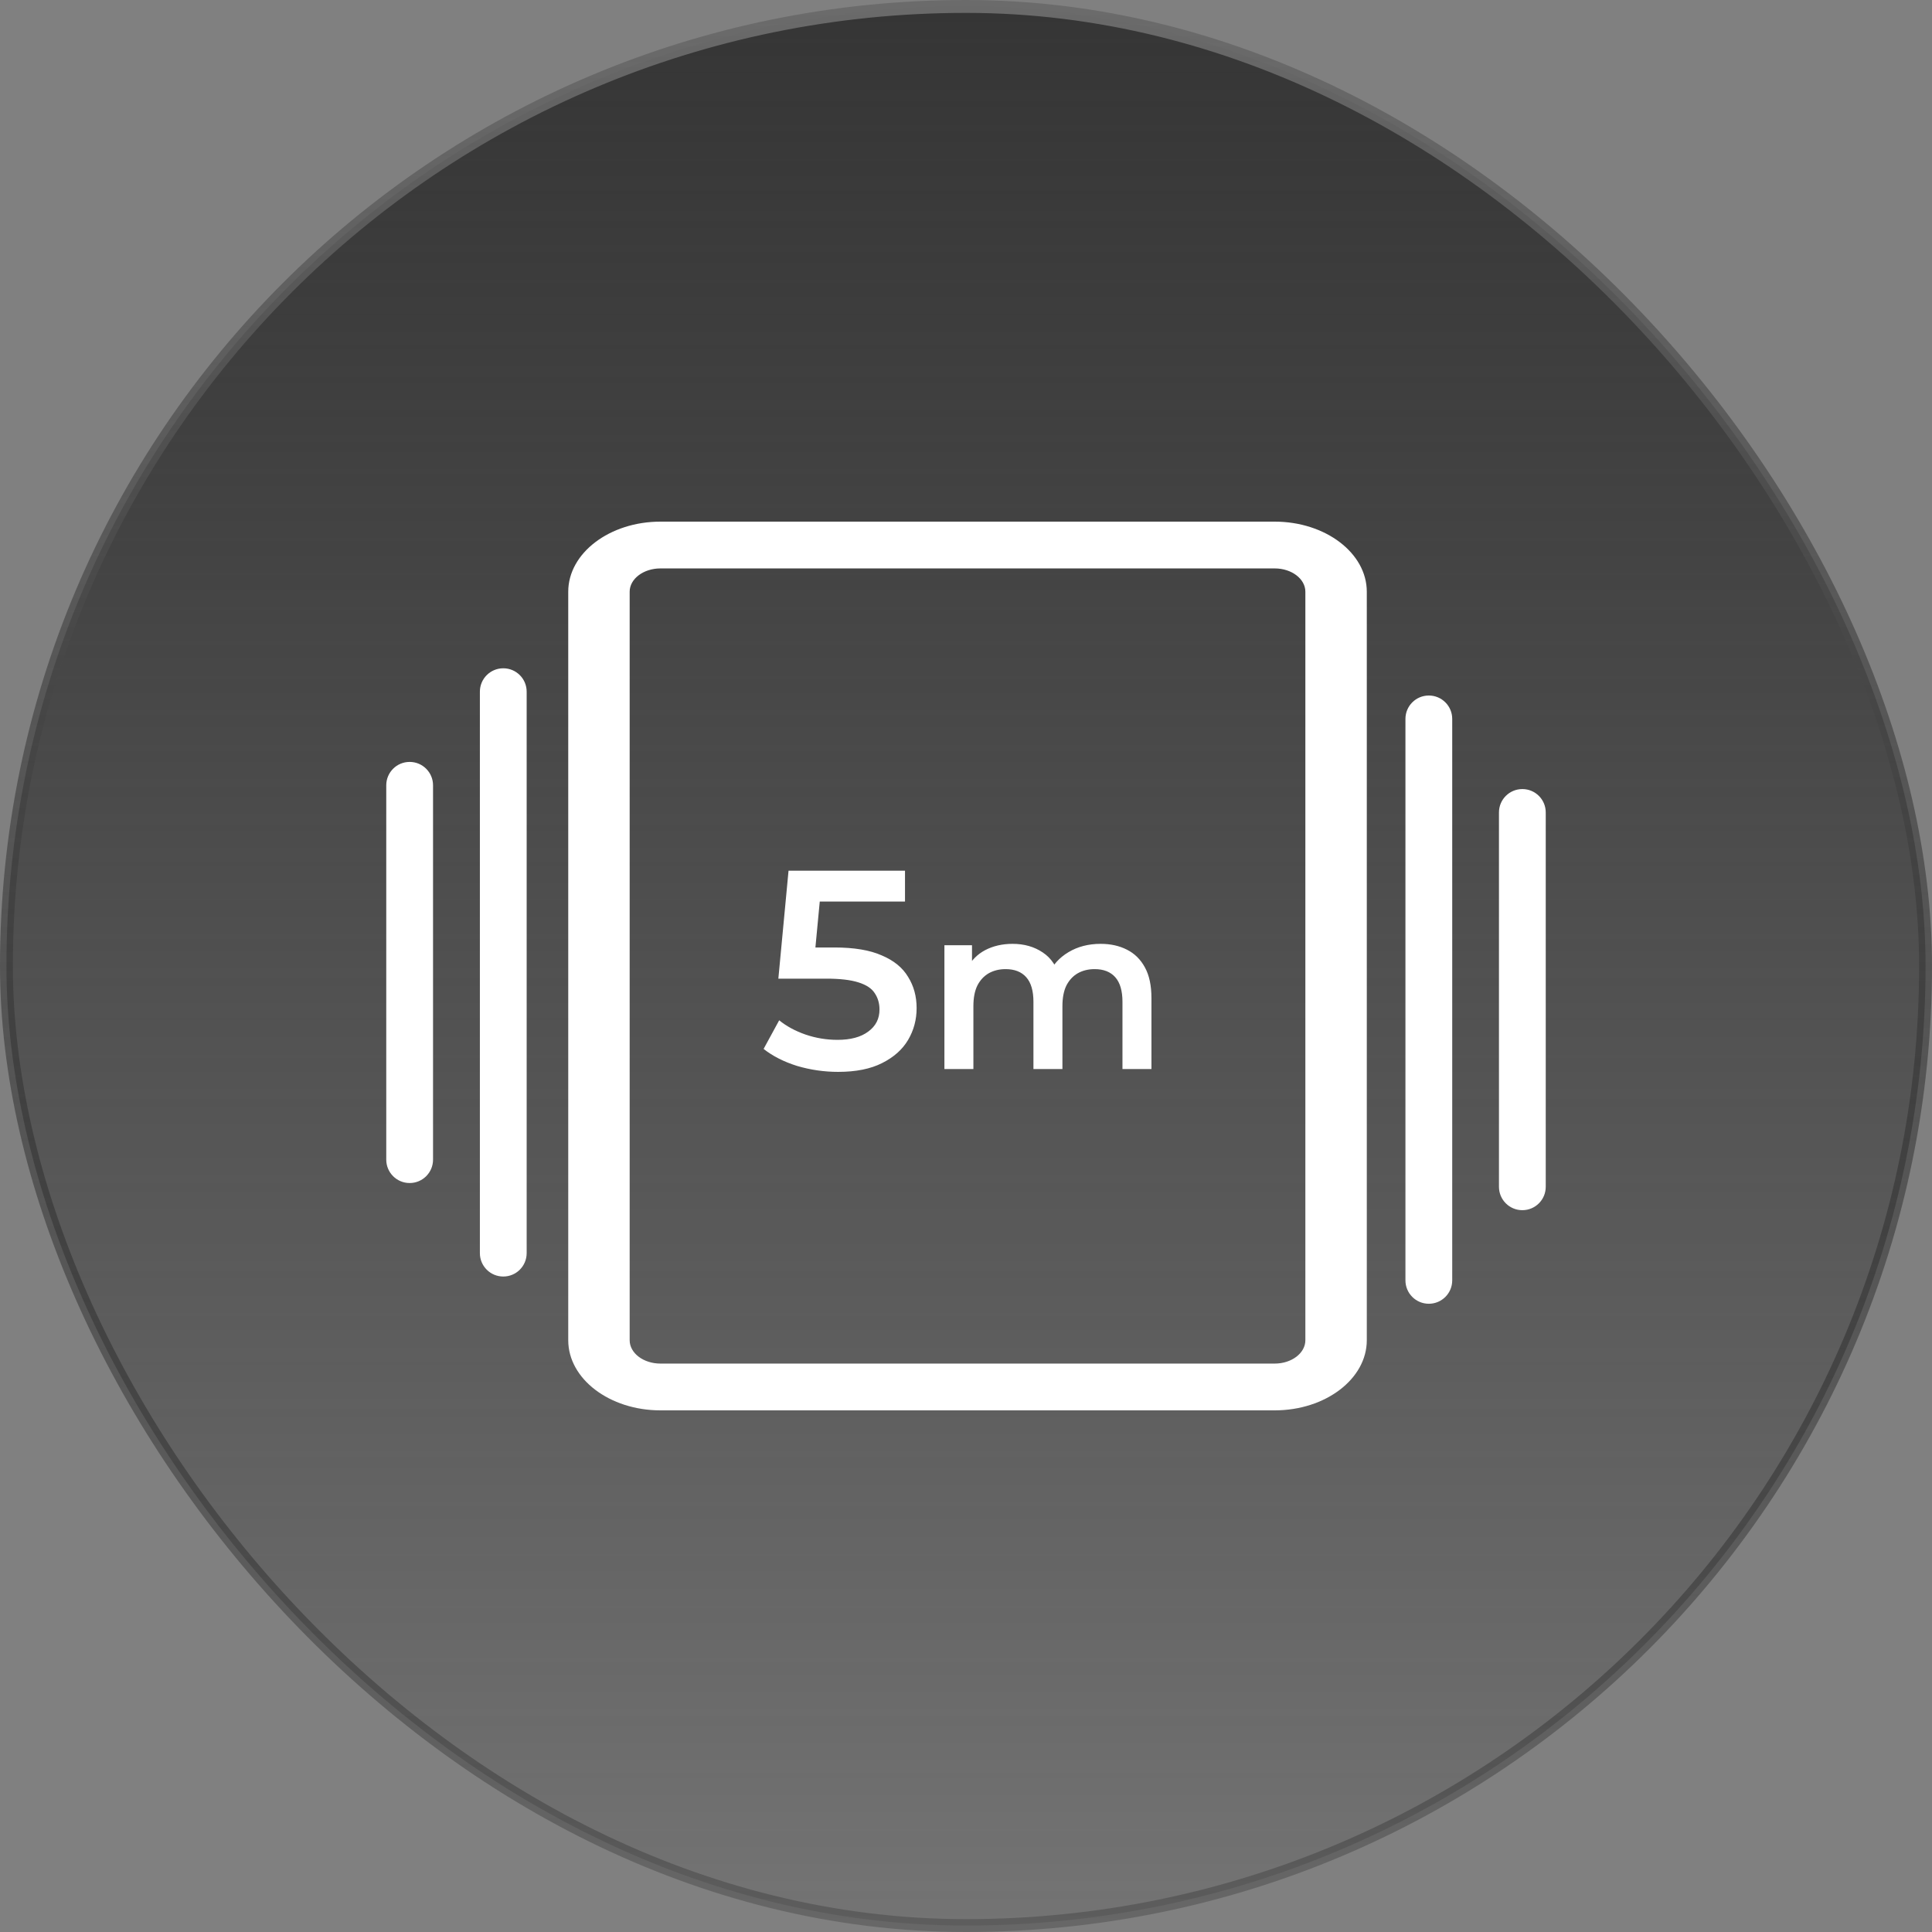 <svg width="150" height="150" viewBox="0 0 150 150" fill="none" xmlns="http://www.w3.org/2000/svg">
<rect x="0" y="0" width="150" height="150" fill="#808080" stroke="none"/>
<rect x="0.5" y="0.5" width="149" height="149" rx="74.5" fill="url(#paint0_linear_1_21835)"/>
<rect x="0.5" y="0.5" width="149" height="149" rx="74.5" stroke="url(#paint1_linear_1_21835)"/>
<path d="M98.968 109.5H51.277C47.33 109.5 44.118 107.058 44.118 104.056V45.941C44.118 42.941 47.33 40.5 51.277 40.5H98.968C102.91 40.5 106.118 42.941 106.118 45.941V104.056C106.118 107.058 102.91 109.5 98.968 109.5ZM51.277 44.132C49.958 44.132 48.887 44.944 48.887 45.941V104.056C48.887 105.056 49.958 105.868 51.277 105.868H98.968C100.282 105.868 101.348 105.056 101.348 104.056V45.941C101.348 44.944 100.282 44.132 98.968 44.132H51.277Z" fill="white"/>
<path d="M39.074 99.109C38.07 99.109 37.258 98.297 37.258 97.293V53.702C37.258 52.698 38.07 51.886 39.074 51.886C40.079 51.886 40.89 52.698 40.89 53.702V97.293C40.89 98.297 40.079 99.109 39.074 99.109Z" fill="white"/>
<path d="M31.805 91.85C30.8 91.85 29.989 91.038 29.989 90.034V60.971C29.989 59.967 30.8 59.155 31.805 59.155C32.809 59.155 33.621 59.967 33.621 60.971V90.034C33.621 91.038 32.809 91.85 31.805 91.85Z" fill="white"/>
<path d="M118.195 93.958C117.191 93.958 116.379 93.146 116.379 92.142V63.079C116.379 62.075 117.191 61.263 118.195 61.263C119.2 61.263 120.011 62.075 120.011 63.079V92.142C120.011 93.146 119.2 93.958 118.195 93.958Z" fill="white"/>
<path d="M110.934 101.223C109.929 101.223 109.118 100.411 109.118 99.407V55.816C109.118 54.812 109.929 54 110.934 54C111.938 54 112.75 54.812 112.75 55.816V99.407C112.75 100.411 111.938 101.223 110.934 101.223Z" fill="white"/>
<path d="M65.073 83.22C63.987 83.22 62.924 83.066 61.883 82.758C60.856 82.435 59.99 81.995 59.286 81.438L60.496 79.216C61.054 79.671 61.728 80.037 62.52 80.316C63.327 80.595 64.163 80.734 65.028 80.734C66.04 80.734 66.832 80.521 67.404 80.096C67.991 79.671 68.284 79.099 68.284 78.38C68.284 77.896 68.16 77.471 67.91 77.104C67.676 76.737 67.251 76.459 66.635 76.268C66.033 76.077 65.204 75.982 64.148 75.982H60.431L61.222 67.6H70.264V69.998H62.279L63.775 68.634L63.181 74.904L61.684 73.562H64.787C66.312 73.562 67.537 73.767 68.46 74.178C69.399 74.574 70.081 75.131 70.507 75.85C70.947 76.554 71.166 77.361 71.166 78.27C71.166 79.165 70.947 79.986 70.507 80.734C70.067 81.482 69.392 82.083 68.483 82.538C67.588 82.993 66.451 83.22 65.073 83.22ZM85.456 73.28C86.224 73.28 86.902 73.43 87.49 73.73C88.09 74.03 88.558 74.492 88.894 75.116C89.23 75.728 89.398 76.52 89.398 77.492V83H87.148V77.78C87.148 76.928 86.962 76.292 86.59 75.872C86.218 75.452 85.684 75.242 84.988 75.242C84.496 75.242 84.058 75.35 83.674 75.566C83.302 75.782 83.008 76.1 82.792 76.52C82.588 76.94 82.486 77.474 82.486 78.122V83H80.236V77.78C80.236 76.928 80.05 76.292 79.678 75.872C79.306 75.452 78.772 75.242 78.076 75.242C77.584 75.242 77.146 75.35 76.762 75.566C76.39 75.782 76.096 76.1 75.88 76.52C75.676 76.94 75.574 77.474 75.574 78.122V83H73.324V73.388H75.466V75.944L75.088 75.188C75.412 74.564 75.88 74.09 76.492 73.766C77.116 73.442 77.824 73.28 78.616 73.28C79.516 73.28 80.296 73.502 80.956 73.946C81.628 74.39 82.072 75.062 82.288 75.962L81.406 75.656C81.718 74.936 82.234 74.36 82.954 73.928C83.674 73.496 84.508 73.28 85.456 73.28Z" fill="white"/>
<defs>
<linearGradient id="paint0_linear_1_21835" x1="75" y1="0" x2="75" y2="150" gradientUnits="userSpaceOnUse">
<stop stop-color="#353535"/>
<stop offset="1" stop-color="#202020" stop-opacity="0.12"/>
</linearGradient>
<linearGradient id="paint1_linear_1_21835" x1="75" y1="0" x2="75" y2="150" gradientUnits="userSpaceOnUse">
<stop stop-color="#6B6B6B"/>
<stop offset="1" stop-color="#040404" stop-opacity="0.2"/>
</linearGradient>
</defs>
</svg>
